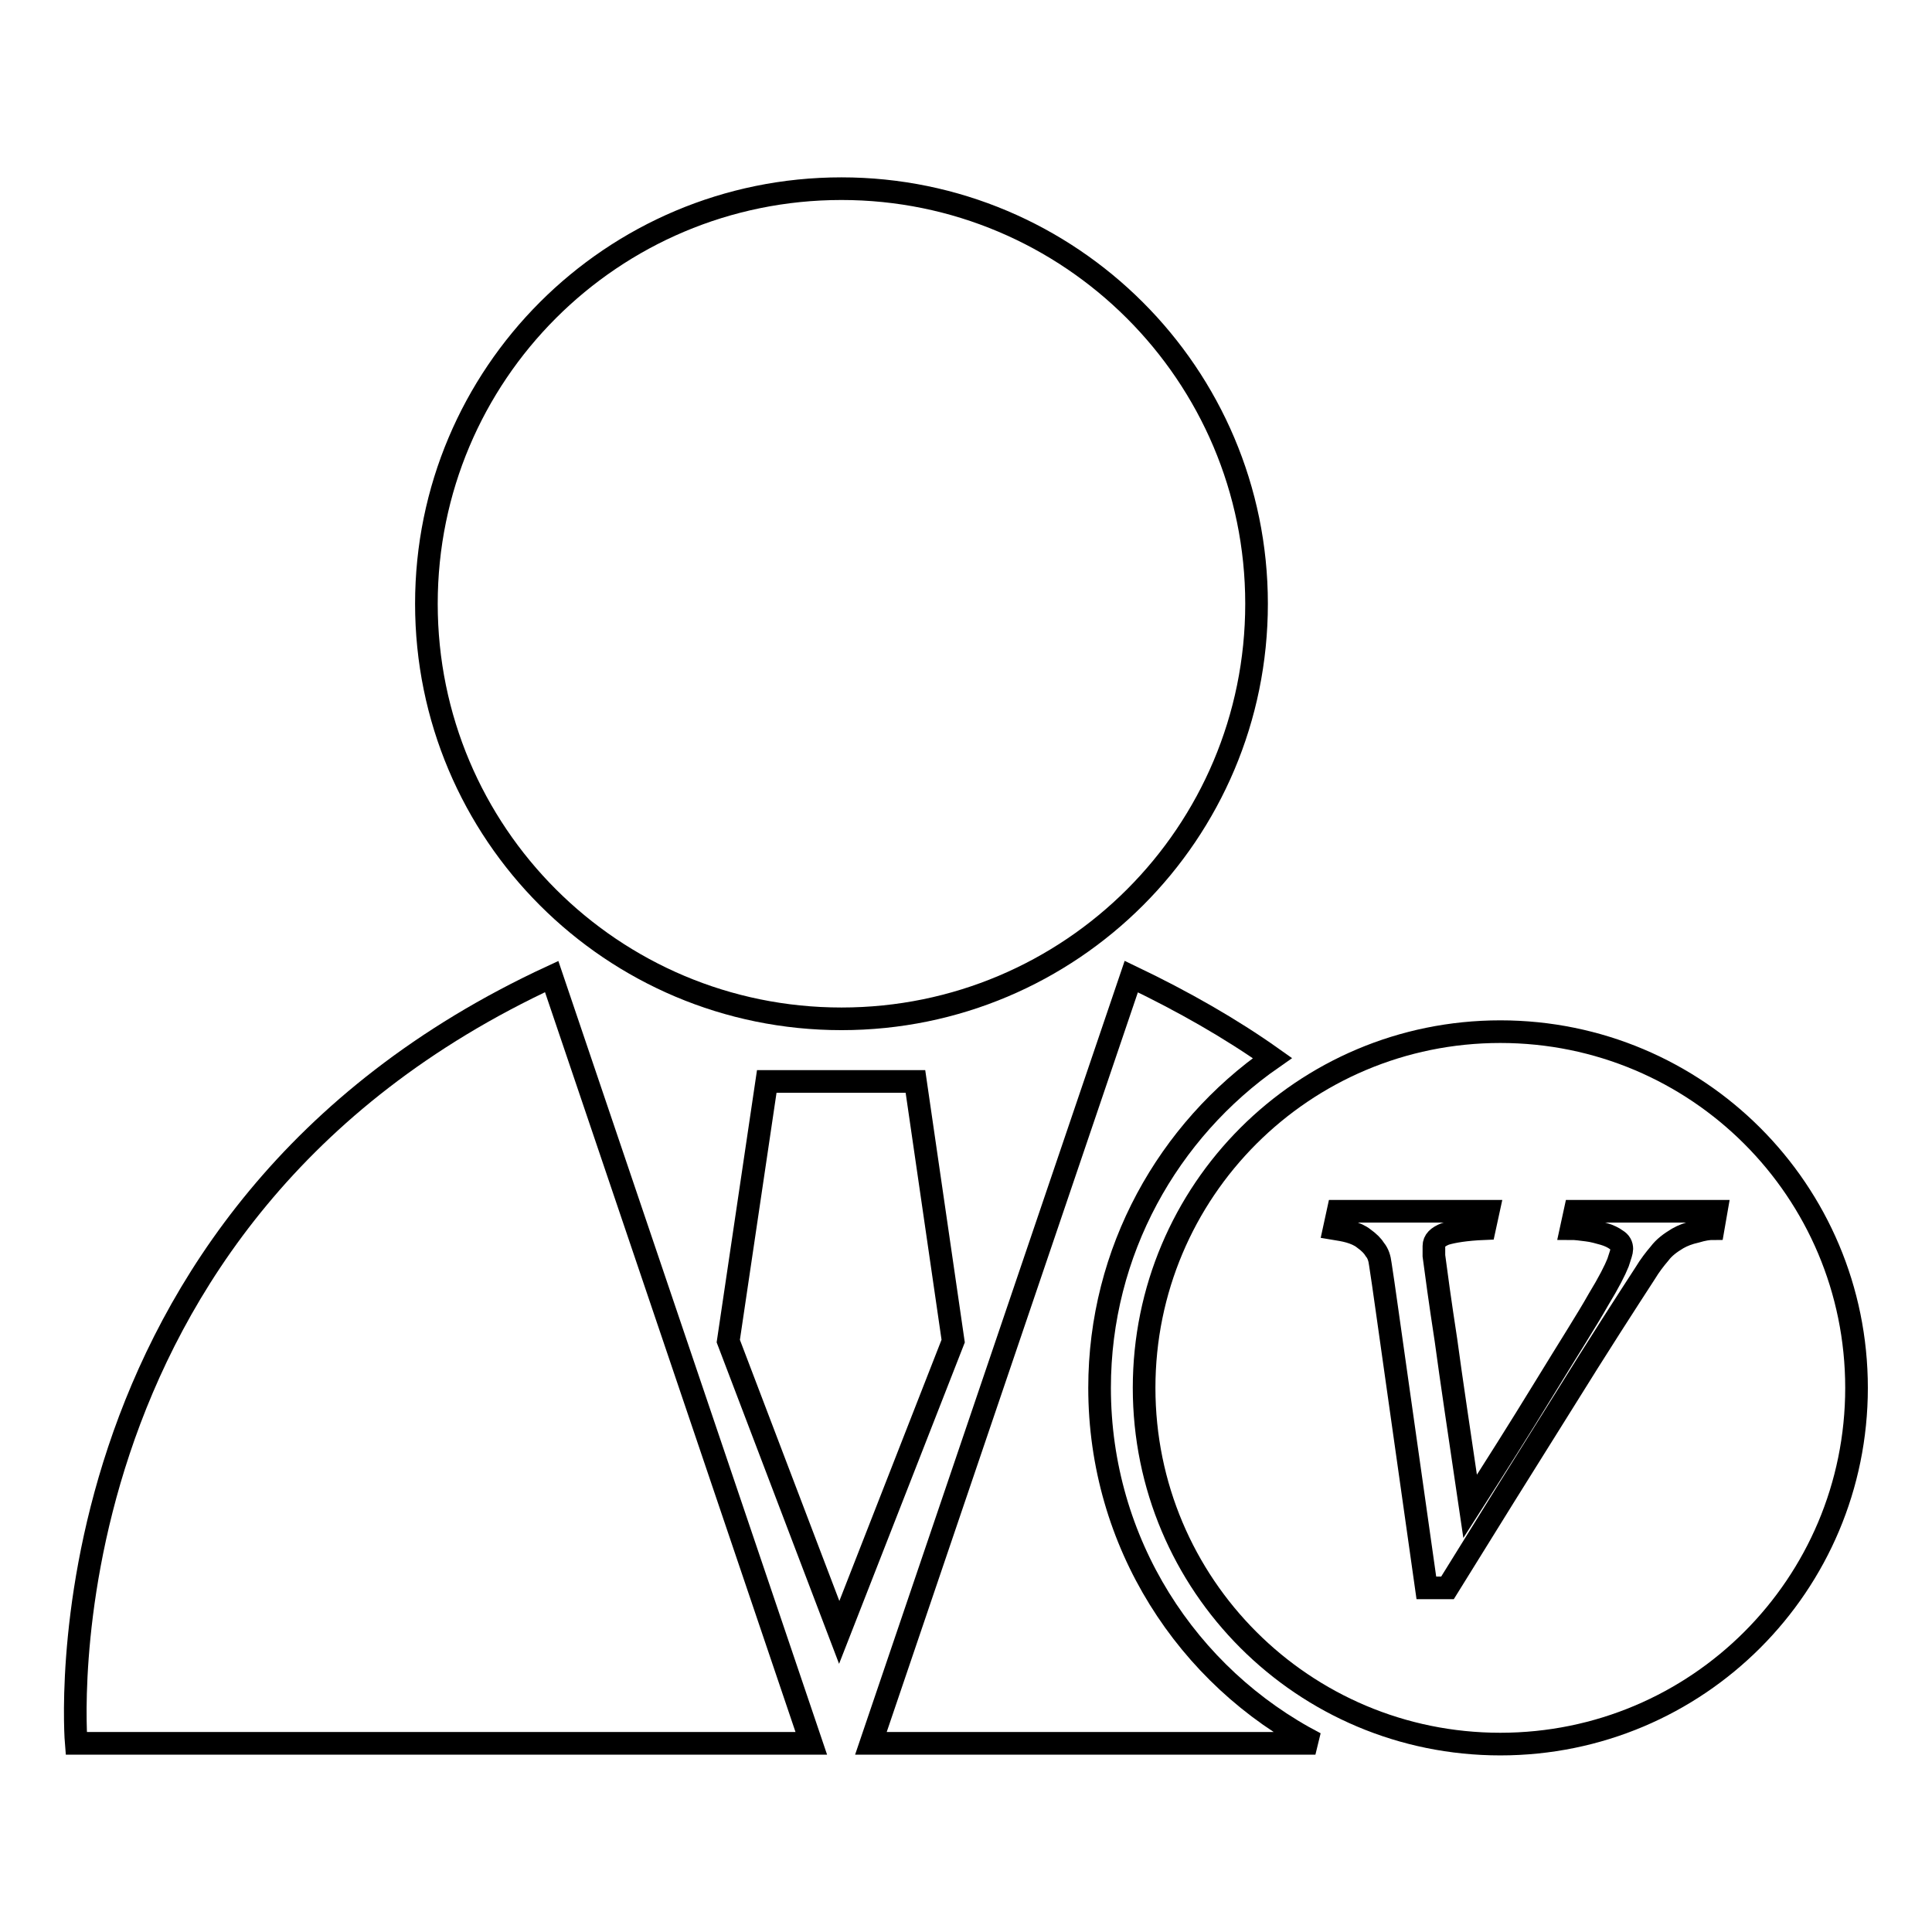 <?xml version="1.0" encoding="utf-8"?>
<!-- Svg Vector Icons : http://www.onlinewebfonts.com/icon -->
<!DOCTYPE svg PUBLIC "-//W3C//DTD SVG 1.1//EN" "http://www.w3.org/Graphics/SVG/1.1/DTD/svg11.dtd">
<svg version="1.1" xmlns="http://www.w3.org/2000/svg" xmlns:xlink="http://www.w3.org/1999/xlink" x="0px" y="0px" viewBox="0 0 256 256" enable-background="new 0 0 256 256" xml:space="preserve">
<g><g><path stroke-width="3" fill-opacity="0" stroke="#000000"  d="M166.5,80c0,30.4-24.6,55-55,55c-30.4,0-55-24.6-55-55c0-30.4,24.6-55,55-55C141.8,25,166.5,49.6,166.5,80L166.5,80z"/><path stroke-width="3" fill-opacity="0" stroke="#000000"  d="M107.5,231H10.1c0,0-5.9-69.7,63-101.6L107.5,231L107.5,231z"/><path stroke-width="3" fill-opacity="0" stroke="#000000"  d="M101.6,143.3h19.7l5,34.4l-15.1,38.6l-14.7-38.6L101.6,143.3z"/><path stroke-width="3" fill-opacity="0" stroke="#000000"  d="M101.6,143.3"/><path stroke-width="3" fill-opacity="0" stroke="#000000"  d="M145.7,183.9c0-18.1,9.1-34.1,22.9-43.7c-5.5-3.9-11.8-7.5-18.7-10.8L115.4,231h58.9C157.3,222.2,145.7,204.4,145.7,183.9z"/><path stroke-width="3" fill-opacity="0" stroke="#000000"  d="M198.8,136.7c-26.1,0-47.2,21.1-47.2,47.2s21.1,47.2,47.2,47.2s47.2-21.1,47.2-47.2S224.9,136.7,198.8,136.7z M227,162.8c-0.6,0-1.3,0.1-2.3,0.4c-0.9,0.2-1.7,0.5-2.4,0.9c-1,0.6-1.8,1.2-2.4,2c-0.6,0.7-1.3,1.6-1.9,2.6c-2.4,3.7-6.1,9.4-11,17.3c-4.9,7.8-10,16-15.2,24.4H189c-1.1-7.8-2.3-16.3-3.6-25.4c-1.3-9.1-2.1-15-2.5-17.5c-0.1-0.8-0.3-1.4-0.7-1.9c-0.3-0.5-0.8-1-1.5-1.5c-0.5-0.4-1.2-0.7-1.9-0.9c-0.7-0.2-1.4-0.3-2-0.4l0.5-2.3h19.9l-0.5,2.3c-2.5,0.1-4.2,0.4-5.2,0.7c-1,0.4-1.5,0.9-1.5,1.6c0,0.2,0,0.5,0,0.7c0,0.3,0,0.5,0,0.6c0.3,2.3,0.8,6,1.6,11.2c0.7,5.2,1.8,12.5,3.2,22c3.2-5,6.5-10.2,9.8-15.6c3.3-5.4,5.8-9.3,7.2-11.8c1.4-2.3,2.2-3.9,2.6-4.9c0.3-0.9,0.5-1.5,0.5-1.8c0-0.5-0.2-0.9-0.7-1.2c-0.4-0.3-1-0.6-1.7-0.8c-0.7-0.2-1.4-0.4-2.2-0.5c-0.8-0.1-1.5-0.2-2.1-0.2l0.5-2.3h18.7L227,162.8z"/></g></g>
</svg>